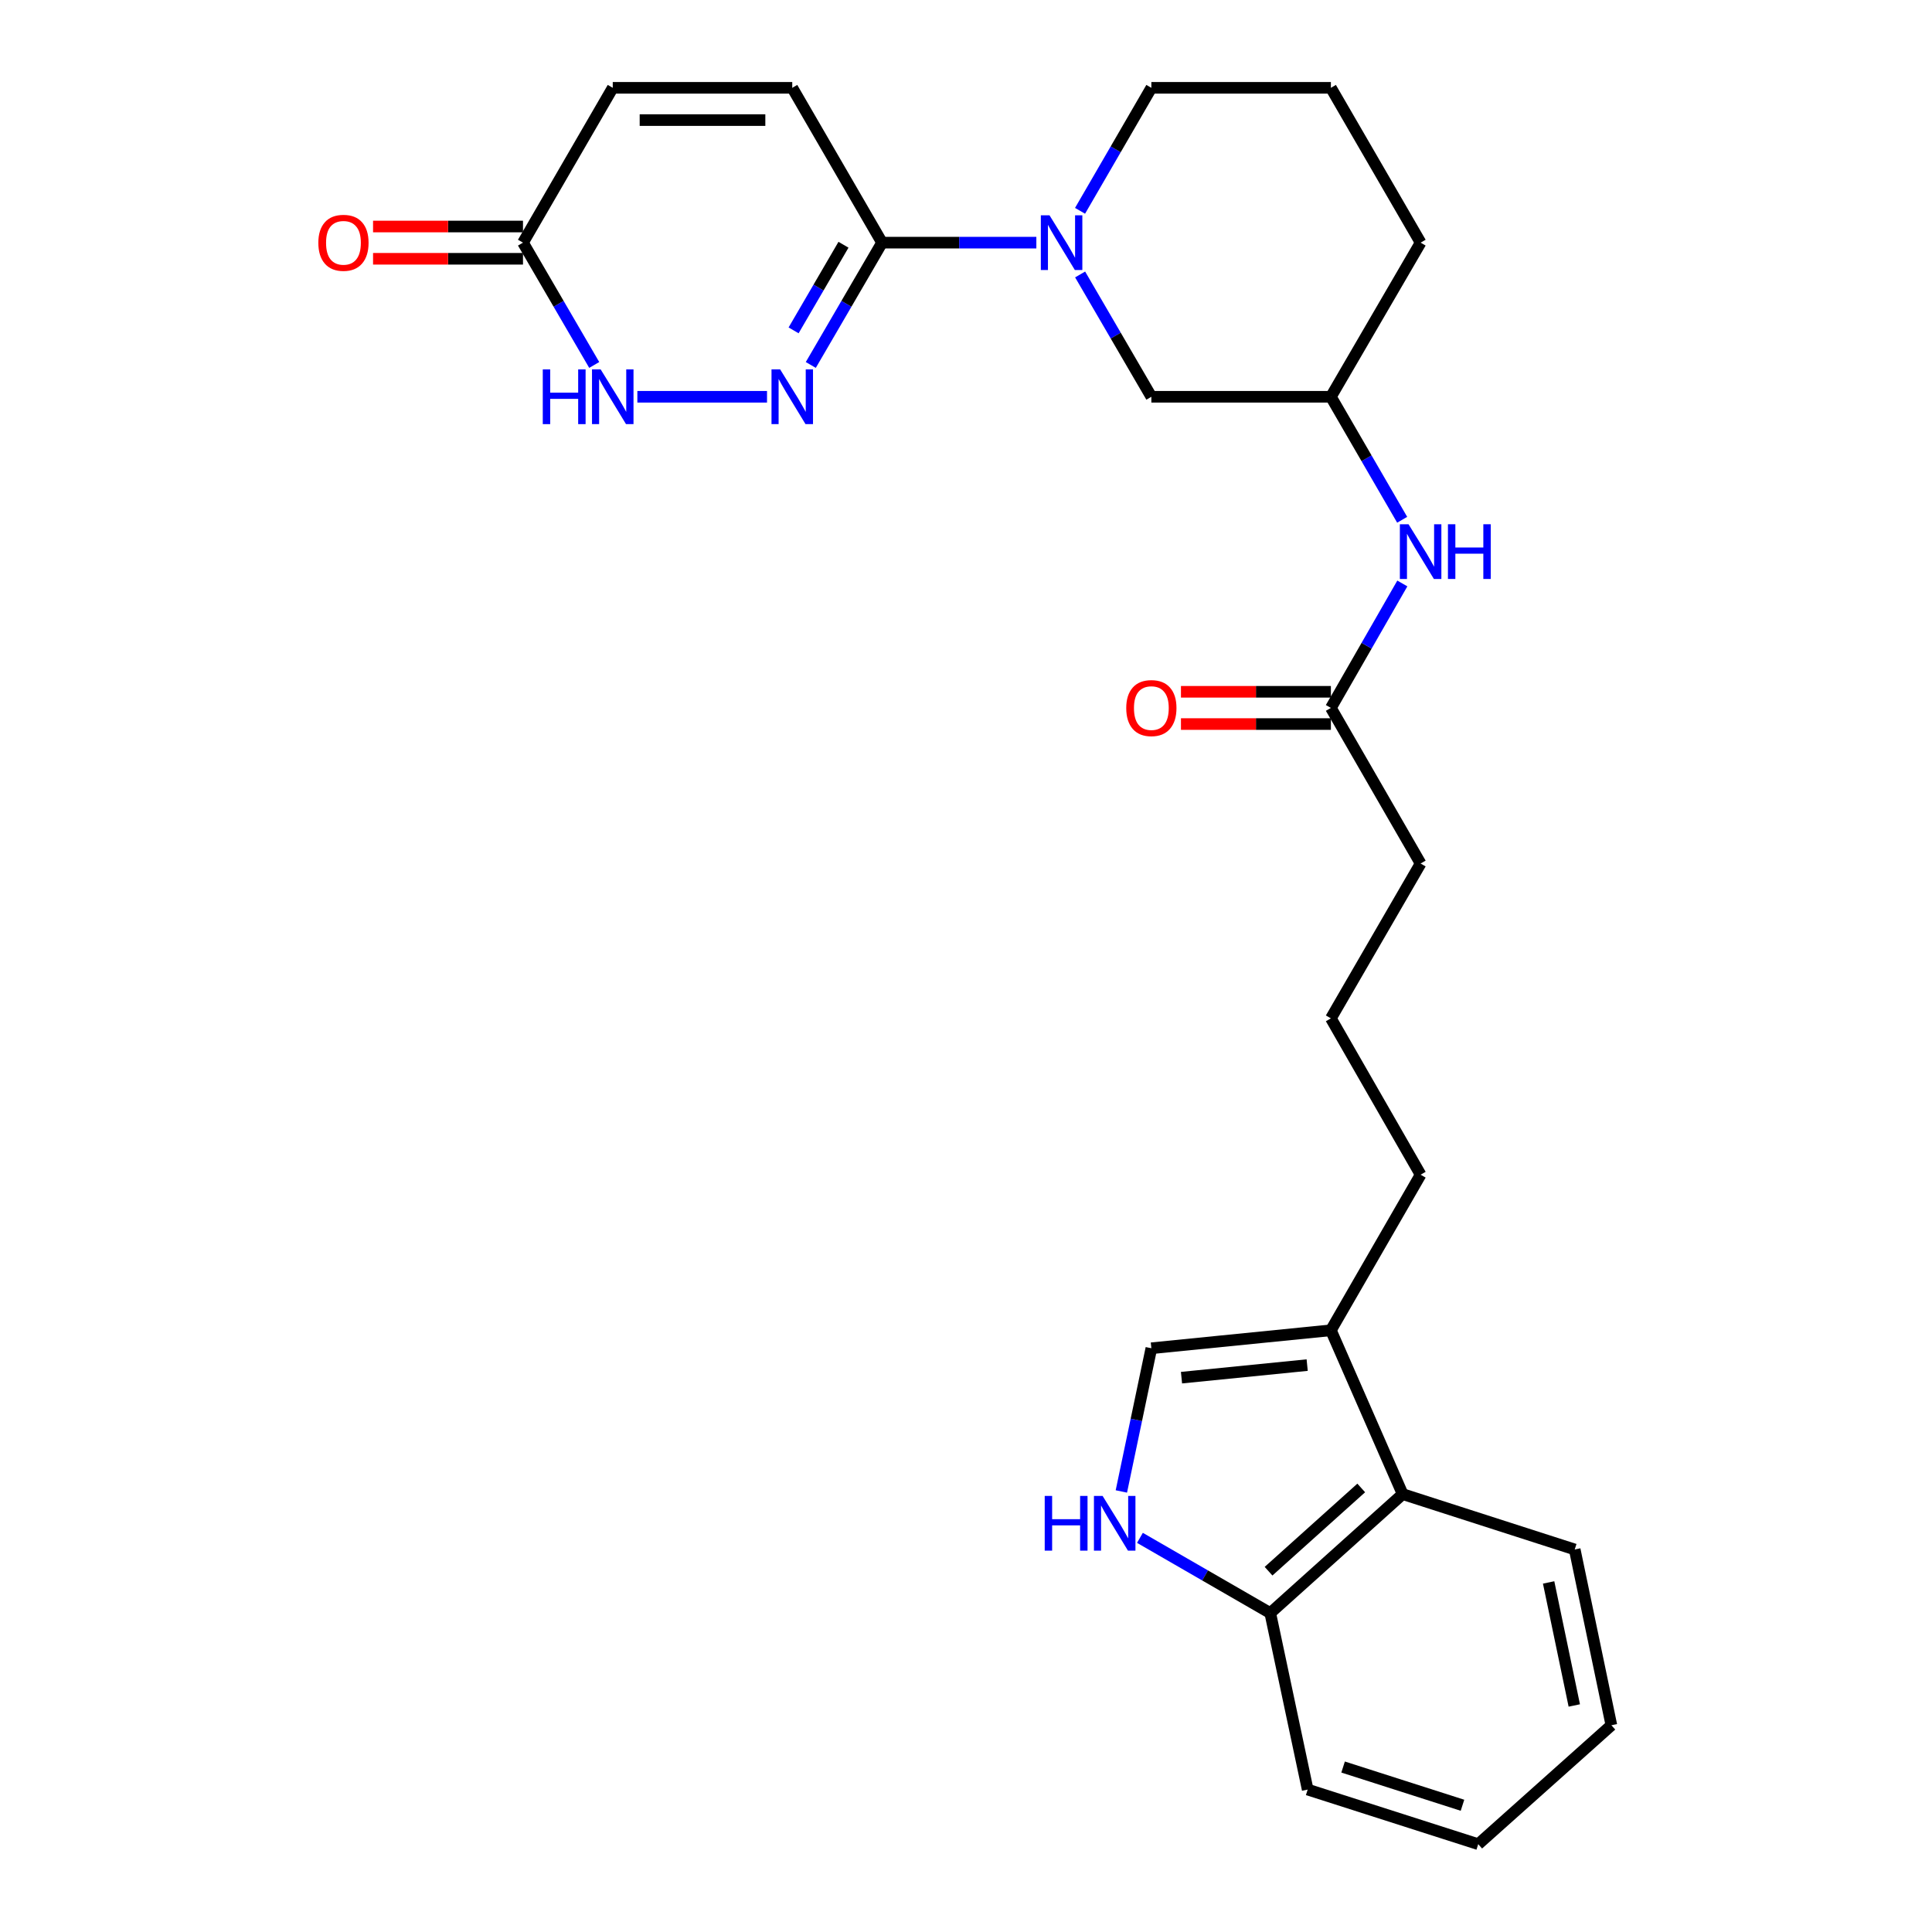 <?xml version='1.0' encoding='iso-8859-1'?>
<svg version='1.1' baseProfile='full'
              xmlns='http://www.w3.org/2000/svg'
                      xmlns:rdkit='http://www.rdkit.org/xml'
                      xmlns:xlink='http://www.w3.org/1999/xlink'
                  xml:space='preserve'
width='1000px' height='1000px' viewBox='0 0 1000 1000'>
<!-- END OF HEADER -->
<rect style='opacity:1.0;fill:#FFFFFF;stroke:none' width='1000' height='1000' x='0' y='0'> </rect>
<path class='bond-0' d='M 419.664,188.903 L 438.107,157.248' style='fill:none;fill-rule:evenodd;stroke:#0000FF;stroke-width:6px;stroke-linecap:butt;stroke-linejoin:miter;stroke-opacity:1' />
<path class='bond-0' d='M 438.107,157.248 L 456.551,125.594' style='fill:none;fill-rule:evenodd;stroke:#000000;stroke-width:6px;stroke-linecap:butt;stroke-linejoin:miter;stroke-opacity:1' />
<path class='bond-0' d='M 410.765,170.997 L 423.675,148.839' style='fill:none;fill-rule:evenodd;stroke:#0000FF;stroke-width:6px;stroke-linecap:butt;stroke-linejoin:miter;stroke-opacity:1' />
<path class='bond-0' d='M 423.675,148.839 L 436.585,126.681' style='fill:none;fill-rule:evenodd;stroke:#000000;stroke-width:6px;stroke-linecap:butt;stroke-linejoin:miter;stroke-opacity:1' />
<path class='bond-2' d='M 397.006,205.371 L 329.897,205.371' style='fill:none;fill-rule:evenodd;stroke:#0000FF;stroke-width:6px;stroke-linecap:butt;stroke-linejoin:miter;stroke-opacity:1' />
<path class='bond-1' d='M 456.551,125.594 L 496.482,125.594' style='fill:none;fill-rule:evenodd;stroke:#000000;stroke-width:6px;stroke-linecap:butt;stroke-linejoin:miter;stroke-opacity:1' />
<path class='bond-1' d='M 496.482,125.594 L 536.414,125.594' style='fill:none;fill-rule:evenodd;stroke:#0000FF;stroke-width:6px;stroke-linecap:butt;stroke-linejoin:miter;stroke-opacity:1' />
<path class='bond-6' d='M 456.551,125.594 L 410.069,45.455' style='fill:none;fill-rule:evenodd;stroke:#000000;stroke-width:6px;stroke-linecap:butt;stroke-linejoin:miter;stroke-opacity:1' />
<path class='bond-12' d='M 559.068,142.062 L 577.504,173.716' style='fill:none;fill-rule:evenodd;stroke:#0000FF;stroke-width:6px;stroke-linecap:butt;stroke-linejoin:miter;stroke-opacity:1' />
<path class='bond-12' d='M 577.504,173.716 L 595.94,205.371' style='fill:none;fill-rule:evenodd;stroke:#000000;stroke-width:6px;stroke-linecap:butt;stroke-linejoin:miter;stroke-opacity:1' />
<path class='bond-17' d='M 559.029,109.118 L 577.485,77.286' style='fill:none;fill-rule:evenodd;stroke:#0000FF;stroke-width:6px;stroke-linecap:butt;stroke-linejoin:miter;stroke-opacity:1' />
<path class='bond-17' d='M 577.485,77.286 L 595.94,45.455' style='fill:none;fill-rule:evenodd;stroke:#000000;stroke-width:6px;stroke-linecap:butt;stroke-linejoin:miter;stroke-opacity:1' />
<path class='bond-5' d='M 307.57,188.903 L 289.134,157.248' style='fill:none;fill-rule:evenodd;stroke:#0000FF;stroke-width:6px;stroke-linecap:butt;stroke-linejoin:miter;stroke-opacity:1' />
<path class='bond-5' d='M 289.134,157.248 L 270.698,125.594' style='fill:none;fill-rule:evenodd;stroke:#000000;stroke-width:6px;stroke-linecap:butt;stroke-linejoin:miter;stroke-opacity:1' />
<path class='bond-3' d='M 580.414,771.975 L 588.177,734.913' style='fill:none;fill-rule:evenodd;stroke:#0000FF;stroke-width:6px;stroke-linecap:butt;stroke-linejoin:miter;stroke-opacity:1' />
<path class='bond-3' d='M 588.177,734.913 L 595.94,697.852' style='fill:none;fill-rule:evenodd;stroke:#000000;stroke-width:6px;stroke-linecap:butt;stroke-linejoin:miter;stroke-opacity:1' />
<path class='bond-29' d='M 590.028,795.987 L 623.755,815.45' style='fill:none;fill-rule:evenodd;stroke:#0000FF;stroke-width:6px;stroke-linecap:butt;stroke-linejoin:miter;stroke-opacity:1' />
<path class='bond-29' d='M 623.755,815.45 L 657.483,834.912' style='fill:none;fill-rule:evenodd;stroke:#000000;stroke-width:6px;stroke-linecap:butt;stroke-linejoin:miter;stroke-opacity:1' />
<path class='bond-4' d='M 595.94,697.852 L 688.867,688.553' style='fill:none;fill-rule:evenodd;stroke:#000000;stroke-width:6px;stroke-linecap:butt;stroke-linejoin:miter;stroke-opacity:1' />
<path class='bond-4' d='M 611.542,713.077 L 676.591,706.568' style='fill:none;fill-rule:evenodd;stroke:#000000;stroke-width:6px;stroke-linecap:butt;stroke-linejoin:miter;stroke-opacity:1' />
<path class='bond-9' d='M 270.698,125.594 L 317.161,45.455' style='fill:none;fill-rule:evenodd;stroke:#000000;stroke-width:6px;stroke-linecap:butt;stroke-linejoin:miter;stroke-opacity:1' />
<path class='bond-14' d='M 270.698,117.242 L 231.896,117.242' style='fill:none;fill-rule:evenodd;stroke:#000000;stroke-width:6px;stroke-linecap:butt;stroke-linejoin:miter;stroke-opacity:1' />
<path class='bond-14' d='M 231.896,117.242 L 193.094,117.242' style='fill:none;fill-rule:evenodd;stroke:#FF0000;stroke-width:6px;stroke-linecap:butt;stroke-linejoin:miter;stroke-opacity:1' />
<path class='bond-14' d='M 270.698,133.945 L 231.896,133.945' style='fill:none;fill-rule:evenodd;stroke:#000000;stroke-width:6px;stroke-linecap:butt;stroke-linejoin:miter;stroke-opacity:1' />
<path class='bond-14' d='M 231.896,133.945 L 193.094,133.945' style='fill:none;fill-rule:evenodd;stroke:#FF0000;stroke-width:6px;stroke-linecap:butt;stroke-linejoin:miter;stroke-opacity:1' />
<path class='bond-27' d='M 410.069,45.455 L 317.161,45.455' style='fill:none;fill-rule:evenodd;stroke:#000000;stroke-width:6px;stroke-linecap:butt;stroke-linejoin:miter;stroke-opacity:1' />
<path class='bond-27' d='M 396.133,62.158 L 331.097,62.158' style='fill:none;fill-rule:evenodd;stroke:#000000;stroke-width:6px;stroke-linecap:butt;stroke-linejoin:miter;stroke-opacity:1' />
<path class='bond-7' d='M 688.867,688.553 L 735.311,608.024' style='fill:none;fill-rule:evenodd;stroke:#000000;stroke-width:6px;stroke-linecap:butt;stroke-linejoin:miter;stroke-opacity:1' />
<path class='bond-8' d='M 688.867,688.553 L 726.013,773.351' style='fill:none;fill-rule:evenodd;stroke:#000000;stroke-width:6px;stroke-linecap:butt;stroke-linejoin:miter;stroke-opacity:1' />
<path class='bond-10' d='M 726.013,773.351 L 657.483,834.912' style='fill:none;fill-rule:evenodd;stroke:#000000;stroke-width:6px;stroke-linecap:butt;stroke-linejoin:miter;stroke-opacity:1' />
<path class='bond-10' d='M 704.571,770.159 L 656.6,813.252' style='fill:none;fill-rule:evenodd;stroke:#000000;stroke-width:6px;stroke-linecap:butt;stroke-linejoin:miter;stroke-opacity:1' />
<path class='bond-22' d='M 726.013,773.351 L 815.07,802.006' style='fill:none;fill-rule:evenodd;stroke:#000000;stroke-width:6px;stroke-linecap:butt;stroke-linejoin:miter;stroke-opacity:1' />
<path class='bond-24' d='M 657.483,834.912 L 676.85,926.28' style='fill:none;fill-rule:evenodd;stroke:#000000;stroke-width:6px;stroke-linecap:butt;stroke-linejoin:miter;stroke-opacity:1' />
<path class='bond-11' d='M 688.867,366.419 L 707.356,334.211' style='fill:none;fill-rule:evenodd;stroke:#000000;stroke-width:6px;stroke-linecap:butt;stroke-linejoin:miter;stroke-opacity:1' />
<path class='bond-11' d='M 707.356,334.211 L 725.844,302.002' style='fill:none;fill-rule:evenodd;stroke:#0000FF;stroke-width:6px;stroke-linecap:butt;stroke-linejoin:miter;stroke-opacity:1' />
<path class='bond-16' d='M 688.867,358.068 L 650.065,358.068' style='fill:none;fill-rule:evenodd;stroke:#000000;stroke-width:6px;stroke-linecap:butt;stroke-linejoin:miter;stroke-opacity:1' />
<path class='bond-16' d='M 650.065,358.068 L 611.263,358.068' style='fill:none;fill-rule:evenodd;stroke:#FF0000;stroke-width:6px;stroke-linecap:butt;stroke-linejoin:miter;stroke-opacity:1' />
<path class='bond-16' d='M 688.867,374.771 L 650.065,374.771' style='fill:none;fill-rule:evenodd;stroke:#000000;stroke-width:6px;stroke-linecap:butt;stroke-linejoin:miter;stroke-opacity:1' />
<path class='bond-16' d='M 650.065,374.771 L 611.263,374.771' style='fill:none;fill-rule:evenodd;stroke:#FF0000;stroke-width:6px;stroke-linecap:butt;stroke-linejoin:miter;stroke-opacity:1' />
<path class='bond-19' d='M 688.867,366.419 L 735.311,446.957' style='fill:none;fill-rule:evenodd;stroke:#000000;stroke-width:6px;stroke-linecap:butt;stroke-linejoin:miter;stroke-opacity:1' />
<path class='bond-15' d='M 595.94,205.371 L 688.867,205.371' style='fill:none;fill-rule:evenodd;stroke:#000000;stroke-width:6px;stroke-linecap:butt;stroke-linejoin:miter;stroke-opacity:1' />
<path class='bond-13' d='M 725.763,269.034 L 707.315,237.203' style='fill:none;fill-rule:evenodd;stroke:#0000FF;stroke-width:6px;stroke-linecap:butt;stroke-linejoin:miter;stroke-opacity:1' />
<path class='bond-13' d='M 707.315,237.203 L 688.867,205.371' style='fill:none;fill-rule:evenodd;stroke:#000000;stroke-width:6px;stroke-linecap:butt;stroke-linejoin:miter;stroke-opacity:1' />
<path class='bond-28' d='M 688.867,205.371 L 735.311,125.594' style='fill:none;fill-rule:evenodd;stroke:#000000;stroke-width:6px;stroke-linecap:butt;stroke-linejoin:miter;stroke-opacity:1' />
<path class='bond-21' d='M 595.94,45.455 L 688.867,45.455' style='fill:none;fill-rule:evenodd;stroke:#000000;stroke-width:6px;stroke-linecap:butt;stroke-linejoin:miter;stroke-opacity:1' />
<path class='bond-18' d='M 735.311,608.024 L 688.867,527.106' style='fill:none;fill-rule:evenodd;stroke:#000000;stroke-width:6px;stroke-linecap:butt;stroke-linejoin:miter;stroke-opacity:1' />
<path class='bond-20' d='M 735.311,446.957 L 688.867,527.106' style='fill:none;fill-rule:evenodd;stroke:#000000;stroke-width:6px;stroke-linecap:butt;stroke-linejoin:miter;stroke-opacity:1' />
<path class='bond-23' d='M 688.867,45.455 L 735.311,125.594' style='fill:none;fill-rule:evenodd;stroke:#000000;stroke-width:6px;stroke-linecap:butt;stroke-linejoin:miter;stroke-opacity:1' />
<path class='bond-25' d='M 815.07,802.006 L 834.047,892.984' style='fill:none;fill-rule:evenodd;stroke:#000000;stroke-width:6px;stroke-linecap:butt;stroke-linejoin:miter;stroke-opacity:1' />
<path class='bond-25' d='M 801.565,819.064 L 814.849,882.748' style='fill:none;fill-rule:evenodd;stroke:#000000;stroke-width:6px;stroke-linecap:butt;stroke-linejoin:miter;stroke-opacity:1' />
<path class='bond-30' d='M 676.85,926.28 L 765.127,954.545' style='fill:none;fill-rule:evenodd;stroke:#000000;stroke-width:6px;stroke-linecap:butt;stroke-linejoin:miter;stroke-opacity:1' />
<path class='bond-30' d='M 695.185,914.612 L 756.979,934.398' style='fill:none;fill-rule:evenodd;stroke:#000000;stroke-width:6px;stroke-linecap:butt;stroke-linejoin:miter;stroke-opacity:1' />
<path class='bond-26' d='M 834.047,892.984 L 765.127,954.545' style='fill:none;fill-rule:evenodd;stroke:#000000;stroke-width:6px;stroke-linecap:butt;stroke-linejoin:miter;stroke-opacity:1' />
<path  class='atom-0' d='M 403.809 191.211
L 413.089 206.211
Q 414.009 207.691, 415.489 210.371
Q 416.969 213.051, 417.049 213.211
L 417.049 191.211
L 420.809 191.211
L 420.809 219.531
L 416.929 219.531
L 406.969 203.131
Q 405.809 201.211, 404.569 199.011
Q 403.369 196.811, 403.009 196.131
L 403.009 219.531
L 399.329 219.531
L 399.329 191.211
L 403.809 191.211
' fill='#0000FF'/>
<path  class='atom-2' d='M 543.217 111.434
L 552.497 126.434
Q 553.417 127.914, 554.897 130.594
Q 556.377 133.274, 556.457 133.434
L 556.457 111.434
L 560.217 111.434
L 560.217 139.754
L 556.337 139.754
L 546.377 123.354
Q 545.217 121.434, 543.977 119.234
Q 542.777 117.034, 542.417 116.354
L 542.417 139.754
L 538.737 139.754
L 538.737 111.434
L 543.217 111.434
' fill='#0000FF'/>
<path  class='atom-3' d='M 280.941 191.211
L 284.781 191.211
L 284.781 203.251
L 299.261 203.251
L 299.261 191.211
L 303.101 191.211
L 303.101 219.531
L 299.261 219.531
L 299.261 206.451
L 284.781 206.451
L 284.781 219.531
L 280.941 219.531
L 280.941 191.211
' fill='#0000FF'/>
<path  class='atom-3' d='M 310.901 191.211
L 320.181 206.211
Q 321.101 207.691, 322.581 210.371
Q 324.061 213.051, 324.141 213.211
L 324.141 191.211
L 327.901 191.211
L 327.901 219.531
L 324.021 219.531
L 314.061 203.131
Q 312.901 201.211, 311.661 199.011
Q 310.461 196.811, 310.101 196.131
L 310.101 219.531
L 306.421 219.531
L 306.421 191.211
L 310.901 191.211
' fill='#0000FF'/>
<path  class='atom-4' d='M 540.743 774.289
L 544.583 774.289
L 544.583 786.329
L 559.063 786.329
L 559.063 774.289
L 562.903 774.289
L 562.903 802.609
L 559.063 802.609
L 559.063 789.529
L 544.583 789.529
L 544.583 802.609
L 540.743 802.609
L 540.743 774.289
' fill='#0000FF'/>
<path  class='atom-4' d='M 570.703 774.289
L 579.983 789.289
Q 580.903 790.769, 582.383 793.449
Q 583.863 796.129, 583.943 796.289
L 583.943 774.289
L 587.703 774.289
L 587.703 802.609
L 583.823 802.609
L 573.863 786.209
Q 572.703 784.289, 571.463 782.089
Q 570.263 779.889, 569.903 779.209
L 569.903 802.609
L 566.223 802.609
L 566.223 774.289
L 570.703 774.289
' fill='#0000FF'/>
<path  class='atom-14' d='M 729.051 271.35
L 738.331 286.35
Q 739.251 287.83, 740.731 290.51
Q 742.211 293.19, 742.291 293.35
L 742.291 271.35
L 746.051 271.35
L 746.051 299.67
L 742.171 299.67
L 732.211 283.27
Q 731.051 281.35, 729.811 279.15
Q 728.611 276.95, 728.251 276.27
L 728.251 299.67
L 724.571 299.67
L 724.571 271.35
L 729.051 271.35
' fill='#0000FF'/>
<path  class='atom-14' d='M 749.451 271.35
L 753.291 271.35
L 753.291 283.39
L 767.771 283.39
L 767.771 271.35
L 771.611 271.35
L 771.611 299.67
L 767.771 299.67
L 767.771 286.59
L 753.291 286.59
L 753.291 299.67
L 749.451 299.67
L 749.451 271.35
' fill='#0000FF'/>
<path  class='atom-15' d='M 164.771 125.674
Q 164.771 118.874, 168.131 115.074
Q 171.491 111.274, 177.771 111.274
Q 184.051 111.274, 187.411 115.074
Q 190.771 118.874, 190.771 125.674
Q 190.771 132.554, 187.371 136.474
Q 183.971 140.354, 177.771 140.354
Q 171.531 140.354, 168.131 136.474
Q 164.771 132.594, 164.771 125.674
M 177.771 137.154
Q 182.091 137.154, 184.411 134.274
Q 186.771 131.354, 186.771 125.674
Q 186.771 120.114, 184.411 117.314
Q 182.091 114.474, 177.771 114.474
Q 173.451 114.474, 171.091 117.274
Q 168.771 120.074, 168.771 125.674
Q 168.771 131.394, 171.091 134.274
Q 173.451 137.154, 177.771 137.154
' fill='#FF0000'/>
<path  class='atom-17' d='M 582.94 366.499
Q 582.94 359.699, 586.3 355.899
Q 589.66 352.099, 595.94 352.099
Q 602.22 352.099, 605.58 355.899
Q 608.94 359.699, 608.94 366.499
Q 608.94 373.379, 605.54 377.299
Q 602.14 381.179, 595.94 381.179
Q 589.7 381.179, 586.3 377.299
Q 582.94 373.419, 582.94 366.499
M 595.94 377.979
Q 600.26 377.979, 602.58 375.099
Q 604.94 372.179, 604.94 366.499
Q 604.94 360.939, 602.58 358.139
Q 600.26 355.299, 595.94 355.299
Q 591.62 355.299, 589.26 358.099
Q 586.94 360.899, 586.94 366.499
Q 586.94 372.219, 589.26 375.099
Q 591.62 377.979, 595.94 377.979
' fill='#FF0000'/>
</svg>
